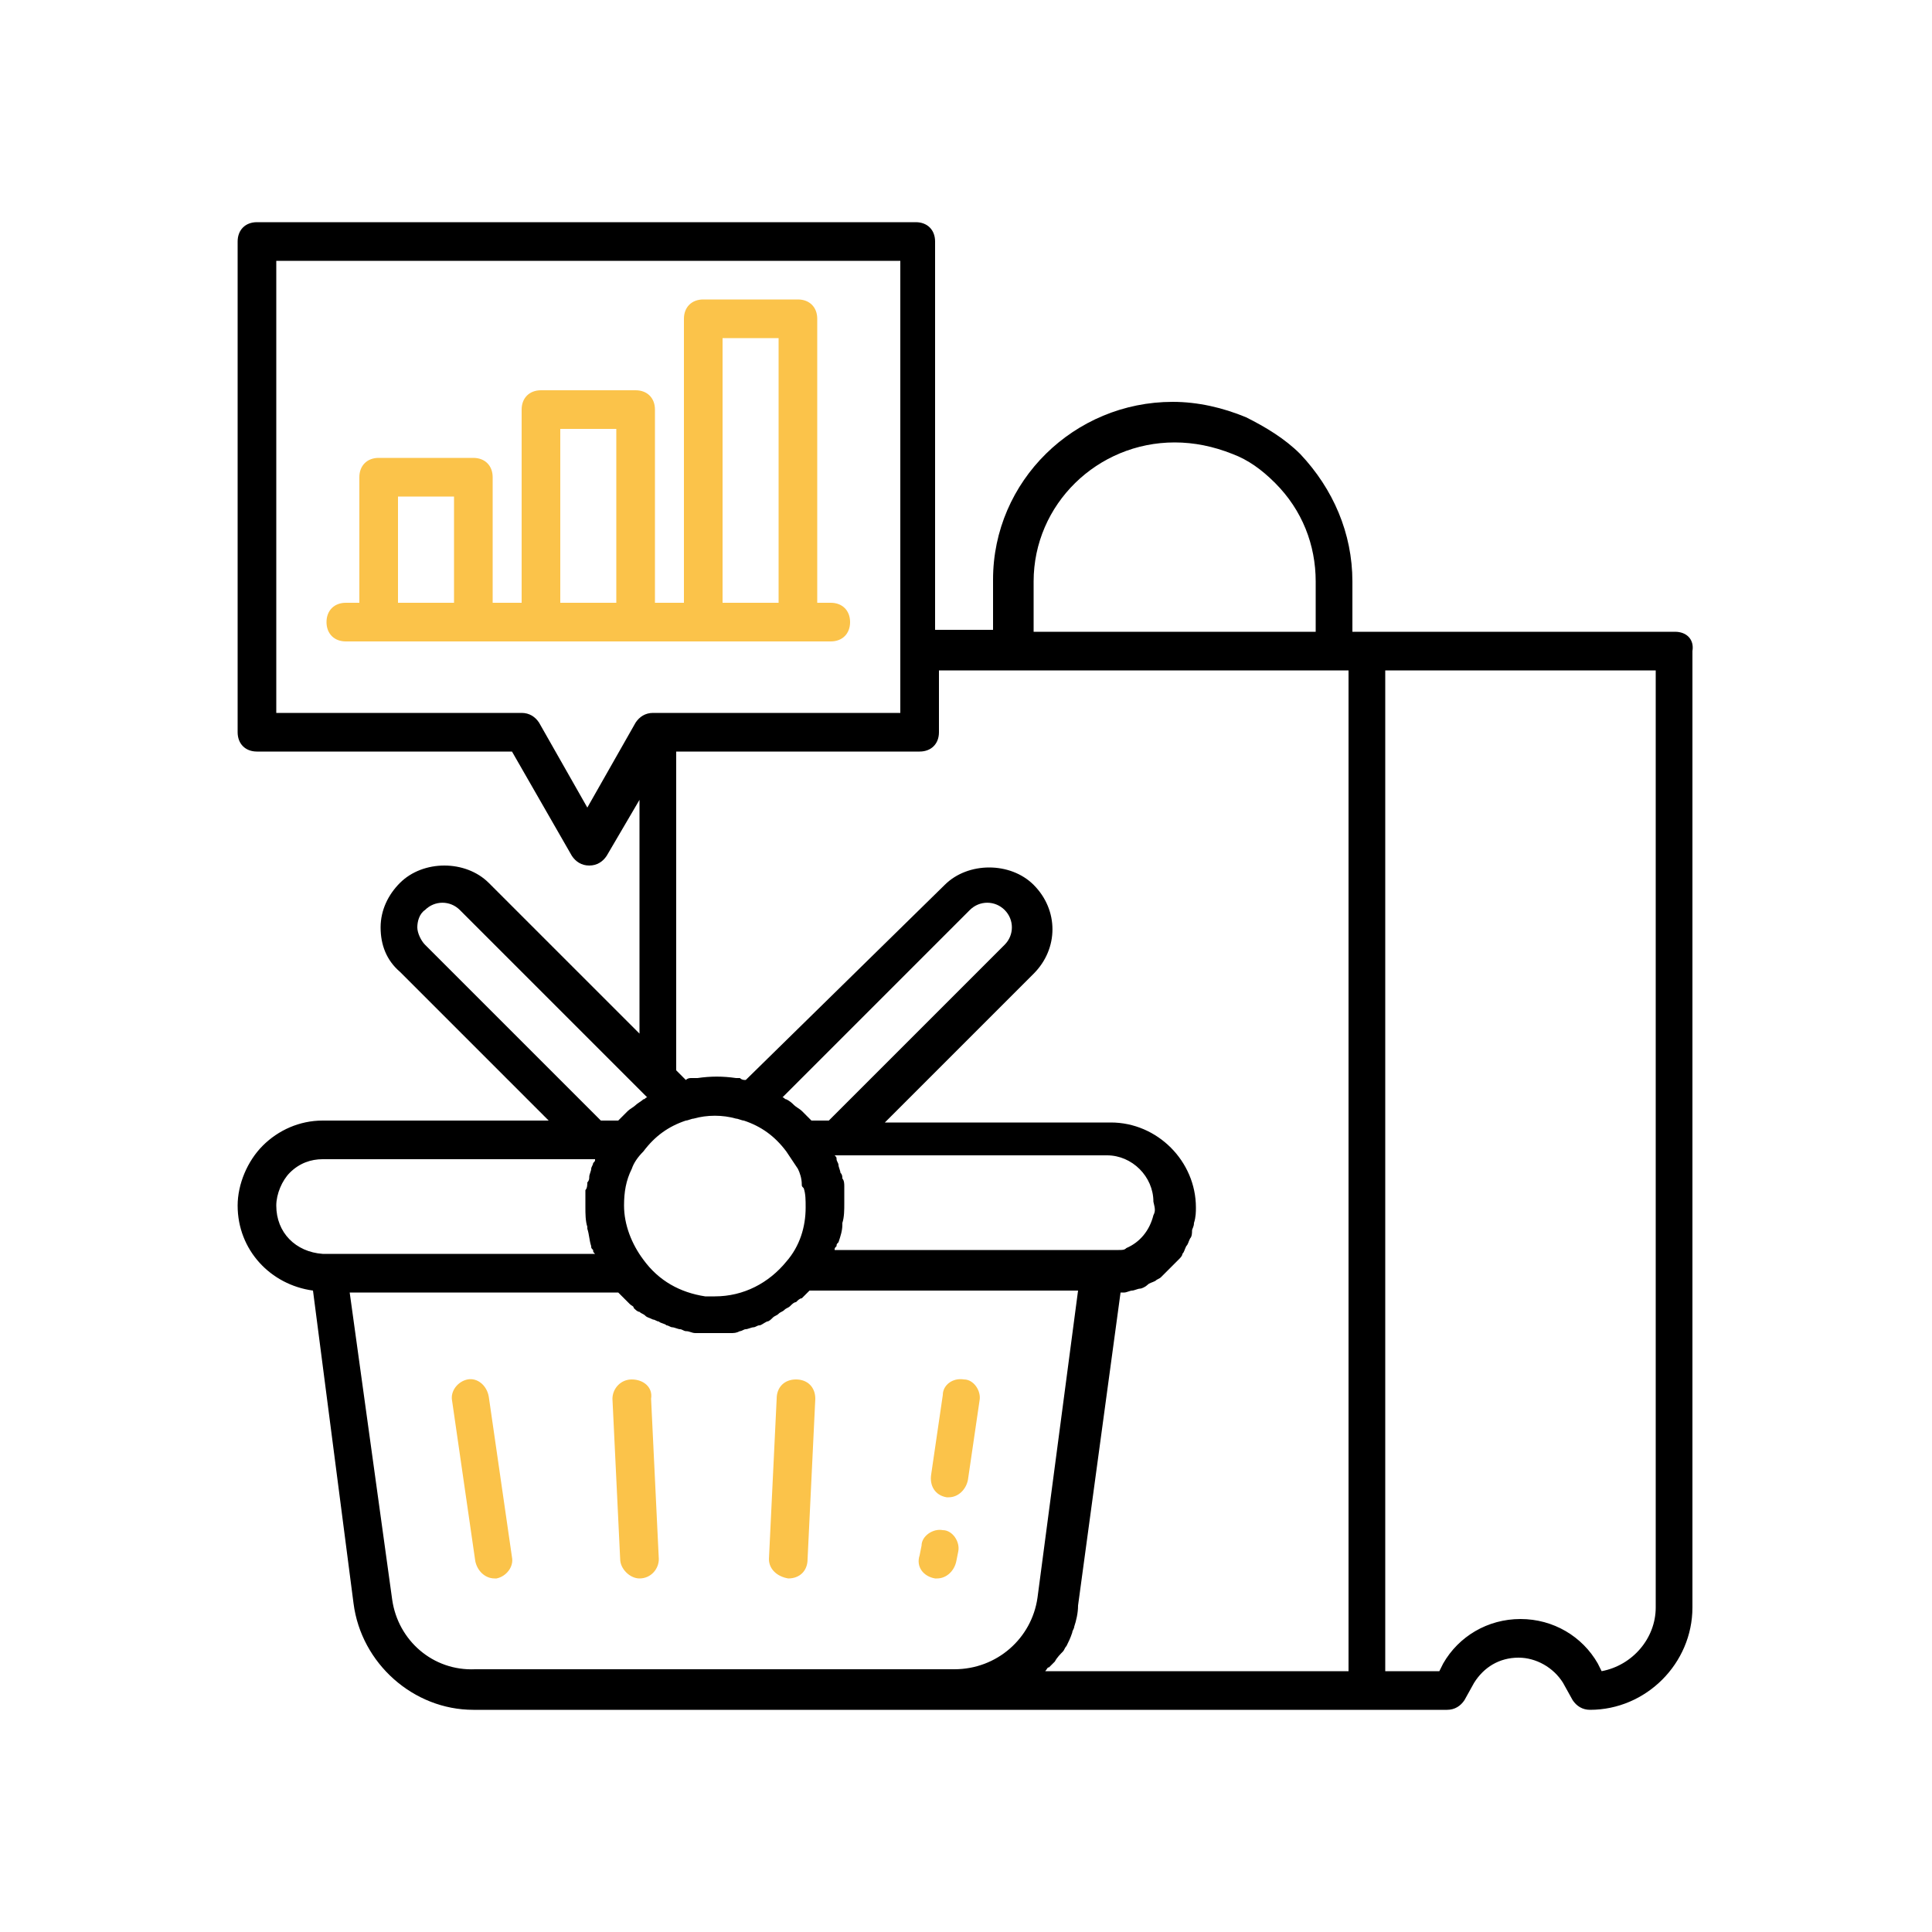 <?xml version="1.0" encoding="utf-8"?>
<!-- Generator: Adobe Illustrator 21.1.0, SVG Export Plug-In . SVG Version: 6.00 Build 0)  -->
<svg version="1.1" id="Calque_1" xmlns="http://www.w3.org/2000/svg" xmlns:xlink="http://www.w3.org/1999/xlink" x="0px" y="0px"
	 viewBox="0 0 100 100" style="enable-background:new 0 0 100 100;" xml:space="preserve">
<style type="text/css">
	.st0{fill:#FBC34A;}
</style>
<g>
	<path d="M86.7,32.7h-16c0,0,0,0,0,0H70v-2.6c0-2.5-1-4.8-2.7-6.6c-0.8-0.8-1.8-1.4-2.8-1.9c-1.2-0.5-2.5-0.8-3.8-0.8
		c-5.1,0-9.3,4.1-9.3,9.2v2.6h-3V12.5c0-0.6-0.4-1-1-1H13.3c-0.6,0-1,0.4-1,1v25.4c0,0.6,0.4,1,1,1h13.2l3.1,5.4
		c0.2,0.3,0.5,0.5,0.9,0.5s0.7-0.2,0.9-0.5l1.7-2.9v12.1l-7.8-7.8c-1.2-1.2-3.4-1.2-4.6,0c-0.6,0.6-1,1.4-1,2.3s0.3,1.7,1,2.3
		l7.7,7.7H16.7c-1.2,0-2.3,0.5-3.1,1.3c-0.8,0.8-1.3,2-1.3,3.1c0,2.3,1.7,4.1,3.9,4.4L18.3,83c0.4,3.1,3.1,5.5,6.2,5.5h13.5
		c0.1,0,0.1,0,0.2,0h32.4l0,0c0,0,0,0,0,0h4.3c0.4,0,0.7-0.2,0.9-0.5l0.5-0.9c0.5-0.8,1.3-1.3,2.3-1.3c0.9,0,1.8,0.5,2.3,1.3
		l0.5,0.9c0.2,0.3,0.5,0.5,0.9,0.5c2.9,0,5.3-2.4,5.3-5.3V33.7C87.7,33.1,87.3,32.7,86.7,32.7z M53.5,30.1c0-4,3.3-7.2,7.3-7.2
		c1,0,2,0.2,3,0.6c0.8,0.3,1.5,0.8,2.2,1.5c1.4,1.4,2.1,3.2,2.1,5.1v2.6H53.5V30.1z M30.4,41.8l-2.5-4.4c-0.2-0.3-0.5-0.5-0.9-0.5
		H14.3V13.5h32.3v20.2v3.2H34h-0.2c-0.4,0-0.7,0.2-0.9,0.5L30.4,41.8z M59.7,62.9C59.7,62.9,59.7,62.9,59.7,62.9
		c-0.2,0.8-0.7,1.4-1.4,1.7c0,0,0,0,0,0c-0.1,0.1-0.2,0.1-0.4,0.1c0,0-0.1,0-0.1,0c-0.2,0-0.3,0-0.5,0H57H43.2c0-0.1,0-0.1,0.1-0.2
		c0-0.1,0-0.1,0.1-0.2c0.1-0.3,0.2-0.6,0.2-0.9c0,0,0-0.1,0-0.1c0.1-0.3,0.1-0.7,0.1-1c0-0.2,0-0.4,0-0.7c0-0.1,0-0.1,0-0.2
		c0-0.1,0-0.3-0.1-0.4c0-0.1,0-0.2-0.1-0.3c0-0.1-0.1-0.3-0.1-0.4c0-0.1-0.1-0.2-0.1-0.3c0-0.1,0-0.1-0.1-0.2h0.1h14
		c1.3,0,2.4,1.1,2.4,2.4C59.8,62.6,59.8,62.7,59.7,62.9z M33.3,65.2c-0.6-0.8-1-1.8-1-2.8c0-0.7,0.1-1.3,0.4-1.9
		c0.1-0.3,0.3-0.6,0.6-0.9c0.6-0.8,1.3-1.3,2.2-1.6c0.1,0,0.3-0.1,0.4-0.1c0.7-0.2,1.5-0.2,2.2,0c0.1,0,0.3,0.1,0.4,0.1
		c0.9,0.3,1.6,0.8,2.2,1.6c0.2,0.3,0.4,0.6,0.6,0.9c0.1,0.2,0.2,0.5,0.2,0.8c0,0.1,0,0.1,0.1,0.2c0.1,0.3,0.1,0.6,0.1,1
		c0,1-0.3,2-1,2.8c-0.9,1.1-2.2,1.8-3.7,1.8c-0.2,0-0.4,0-0.5,0C35.2,66.9,34.1,66.3,33.3,65.2z M52,48.9L42.9,58H42
		c-0.1-0.1-0.1-0.1-0.2-0.2c-0.1-0.1-0.2-0.2-0.3-0.3c-0.1-0.1-0.3-0.2-0.4-0.3c-0.1-0.1-0.2-0.2-0.4-0.3c-0.1,0-0.1-0.1-0.2-0.1
		l9.7-9.7c0.5-0.5,1.3-0.5,1.8,0C52.5,47.6,52.5,48.4,52,48.9z M22,48.9c-0.2-0.2-0.4-0.6-0.4-0.9s0.1-0.7,0.4-0.9
		c0.5-0.5,1.3-0.5,1.8,0l9.5,9.5c0,0,0,0,0,0l0.2,0.2c-0.1,0-0.1,0.1-0.2,0.1c-0.1,0.1-0.3,0.2-0.4,0.3c-0.1,0.1-0.3,0.2-0.4,0.3
		c-0.1,0.1-0.2,0.2-0.3,0.3c-0.1,0.1-0.1,0.1-0.2,0.2h-0.9L22,48.9z M14.3,62.4c0-0.6,0.3-1.3,0.7-1.7c0.5-0.5,1.1-0.7,1.7-0.7h14
		h0.1c0,0.1,0,0.1-0.1,0.2c0,0.1-0.1,0.2-0.1,0.3c0,0.1-0.1,0.3-0.1,0.4c0,0.1,0,0.2-0.1,0.3c0,0.1,0,0.3-0.1,0.4c0,0.1,0,0.1,0,0.2
		c0,0.2,0,0.4,0,0.7c0,0.3,0,0.7,0.1,1c0,0,0,0.1,0,0.1c0.1,0.3,0.1,0.6,0.2,0.9c0,0.1,0,0.1,0.1,0.2c0,0.1,0,0.1,0.1,0.2H17h-0.3
		C15.3,64.8,14.3,63.8,14.3,62.4z M20.3,82.8l-2.2-15.9H32c0,0,0.1,0.1,0.1,0.1c0.1,0.1,0.2,0.2,0.2,0.2c0.1,0.1,0.2,0.2,0.3,0.3
		c0.1,0.1,0.2,0.1,0.2,0.2c0.1,0.1,0.2,0.2,0.3,0.2c0.1,0.1,0.2,0.1,0.3,0.2c0.1,0.1,0.2,0.1,0.4,0.2c0.1,0,0.2,0.1,0.3,0.1
		c0.1,0.1,0.3,0.1,0.4,0.2c0.1,0,0.2,0.1,0.3,0.1c0.1,0,0.3,0.1,0.4,0.1c0.1,0,0.2,0.1,0.3,0.1c0.2,0,0.3,0.1,0.5,0.1
		c0.1,0,0.2,0,0.2,0c0.2,0,0.5,0,0.7,0c0.2,0,0.5,0,0.7,0c0.1,0,0.2,0,0.2,0c0.2,0,0.3,0,0.5-0.1c0.1,0,0.2-0.1,0.3-0.1
		c0.1,0,0.3-0.1,0.4-0.1c0.1,0,0.2-0.1,0.3-0.1c0.1,0,0.2-0.1,0.4-0.2c0.1,0,0.2-0.1,0.3-0.2c0.1-0.1,0.2-0.1,0.3-0.2
		c0.1-0.1,0.2-0.1,0.3-0.2c0.1-0.1,0.2-0.1,0.3-0.2c0.1-0.1,0.2-0.2,0.3-0.2c0.1-0.1,0.2-0.2,0.3-0.2c0.1-0.1,0.2-0.2,0.3-0.3
		c0,0,0.1-0.1,0.1-0.1h13.9l-2.1,15.9c-0.3,2.1-2.1,3.7-4.3,3.7H38.1H24.6C22.4,86.5,20.6,84.9,20.3,82.8z M69.8,86.5H54.1
		c0.1-0.1,0.1-0.2,0.2-0.2c0.1-0.1,0.2-0.2,0.3-0.3c0.1-0.2,0.3-0.4,0.4-0.5c0.1-0.1,0.1-0.2,0.2-0.3c0.1-0.2,0.2-0.4,0.3-0.7
		c0-0.1,0.1-0.2,0.1-0.3c0.1-0.3,0.2-0.7,0.2-1.1l2.2-16.2c0.1,0,0.1,0,0.2,0c0.1,0,0.3-0.1,0.4-0.1c0.1,0,0.3-0.1,0.4-0.1
		c0.1,0,0.3-0.1,0.4-0.2c0.1-0.1,0.2-0.1,0.4-0.2c0.1-0.1,0.2-0.1,0.3-0.2c0.1-0.1,0.2-0.2,0.3-0.3c0.1-0.1,0.1-0.1,0.2-0.2
		c0,0,0.1-0.1,0.1-0.1c0.1-0.1,0.2-0.2,0.3-0.3c0.1-0.1,0.2-0.2,0.2-0.3c0.1-0.1,0.1-0.2,0.2-0.4c0.1-0.1,0.1-0.2,0.2-0.4
		c0.1-0.1,0.1-0.3,0.1-0.4c0-0.1,0.1-0.2,0.1-0.4c0.1-0.3,0.1-0.6,0.1-0.8c0-2.4-2-4.4-4.4-4.4H45.8l7.7-7.7c1.3-1.3,1.3-3.3,0-4.6
		c-1.2-1.2-3.4-1.2-4.6,0L38.6,55.9c-0.1,0-0.2,0-0.3-0.1c-0.1,0-0.1,0-0.2,0c-0.7-0.1-1.3-0.1-2,0c-0.1,0-0.2,0-0.3,0
		c-0.1,0-0.2,0-0.3,0.1l0,0L35,55.4V38.9h12.6c0.6,0,1-0.4,1-1v-3.2h21.2V86.5z M85.7,83.2c0,1.6-1.2,3-2.8,3.3l-0.2-0.4
		c-0.8-1.4-2.3-2.3-4-2.3c-1.7,0-3.2,0.9-4,2.3l-0.2,0.4h-2.8V34.7h14V83.2z"/>
	<path class="st0" d="M24.2,71.4c-0.5,0.1-0.9,0.6-0.8,1.1l1.2,8.3c0.1,0.5,0.5,0.9,1,0.9c0,0,0.1,0,0.1,0c0.5-0.1,0.9-0.6,0.8-1.1
		l-1.2-8.3C25.2,71.7,24.7,71.3,24.2,71.4z"/>
	<path class="st0" d="M32.7,71.4c-0.6,0-1,0.5-1,1l0.4,8.3c0,0.5,0.5,1,1,1c0,0,0,0,0,0c0.6,0,1-0.5,1-1l-0.4-8.3
		C33.8,71.8,33.3,71.4,32.7,71.4z"/>
	<path class="st0" d="M40.8,81.7C40.8,81.7,40.8,81.7,40.8,81.7c0.6,0,1-0.4,1-1l0.4-8.3c0-0.6-0.4-1-1-1c-0.6,0-1,0.4-1,1l-0.4,8.3
		C39.8,81.2,40.2,81.6,40.8,81.7z"/>
	<path class="st0" d="M48.4,81.7c0,0,0.1,0,0.1,0c0.5,0,0.9-0.4,1-0.9l0.1-0.5c0.1-0.5-0.3-1.1-0.8-1.1c-0.5-0.1-1.1,0.3-1.1,0.8
		l-0.1,0.5C47.4,81.1,47.8,81.6,48.4,81.7z"/>
	<path class="st0" d="M49,77.5c0,0,0.1,0,0.1,0c0.5,0,0.9-0.4,1-0.9l0.6-4.1c0.1-0.5-0.3-1.1-0.8-1.1c-0.6-0.1-1.1,0.3-1.1,0.8
		l-0.6,4.1C48.1,76.9,48.4,77.4,49,77.5z"/>
	<path class="st0" d="M41.2,33.2H43c0.6,0,1-0.4,1-1s-0.4-1-1-1h-0.7V16.5c0-0.6-0.4-1-1-1h-4.9c-0.6,0-1,0.4-1,1v14.7h-1.5v-10
		c0-0.6-0.4-1-1-1H28c-0.6,0-1,0.4-1,1v10h-1.5v-6.5c0-0.6-0.4-1-1-1h-4.9c-0.6,0-1,0.4-1,1v6.5h-0.7c-0.6,0-1,0.4-1,1s0.4,1,1,1
		h1.7h4.9H28h4.9h3.5H41.2z M37.4,17.5h2.9v13.7h-2.9V17.5z M20.6,31.2v-5.5h2.9v5.5H20.6z M29,31.2v-9h2.9v9H29z"/>
</g>
</svg>

